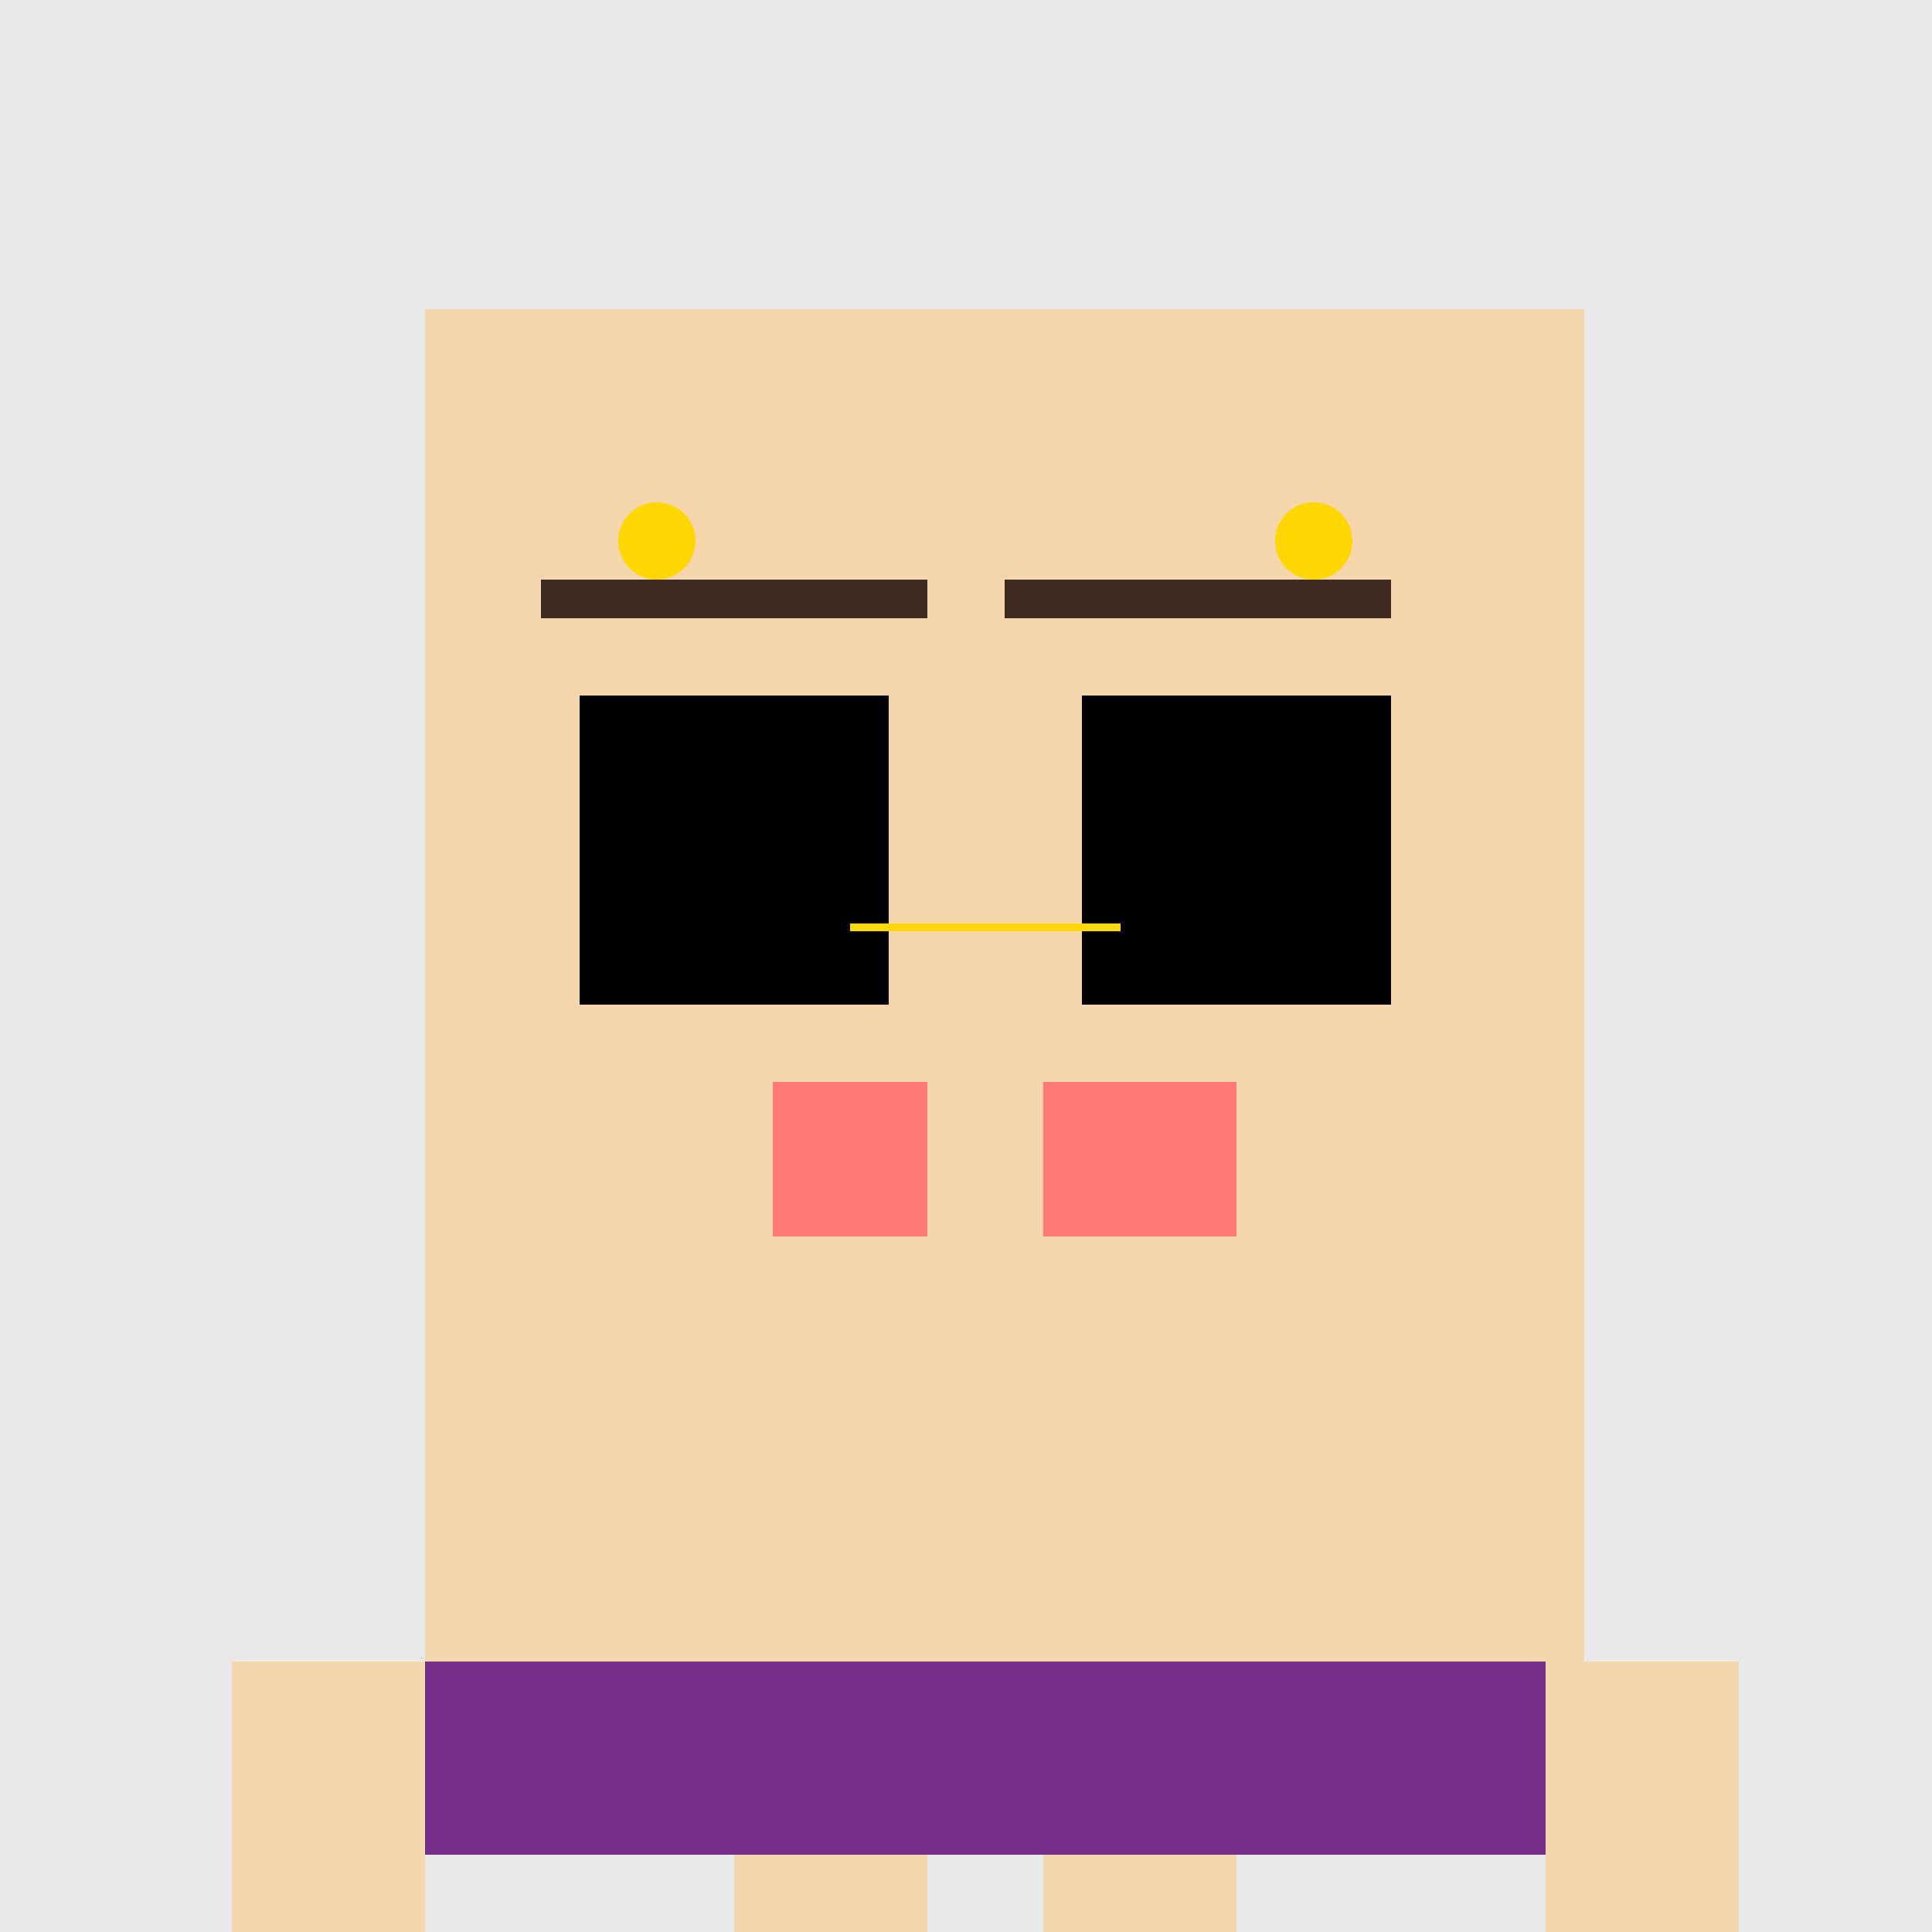<!--

Generated by DrawGPT.
Free, open source, AI generated images in SVG, PNG, and HTML Canvas format.
https://drawgpt.ai

Created: 2024-01-03T05:09:33.159Z
Link: https://drawgpt.ai/prompt/146808/

-->
<svg xmlns="http://www.w3.org/2000/svg" xmlns:xlink="http://www.w3.org/1999/xlink" width="500" height="500"><defs/><g><rect fill="#E8E8E8" stroke="none" x="0" y="0" width="512" height="512"/><rect fill="#FFD700" stroke="none" x="110" y="80" width="300" height="400"/><rect fill="#F6D6AD" stroke="none" x="110" y="80" width="300" height="350"/><rect fill="#000000" stroke="none" x="150" y="180" width="80" height="80"/><rect fill="#000000" stroke="none" x="280" y="180" width="80" height="80"/><rect fill="#402B23" stroke="none" x="140" y="150" width="100" height="10"/><rect fill="#402B23" stroke="none" x="260" y="150" width="100" height="10"/><rect fill="#FF7777" stroke="none" x="200" y="280" width="120" height="40"/><rect fill="#F6D6AD" stroke="none" x="240" y="220" width="30" height="100"/><path fill="#FFD700" stroke="none" paint-order="stroke fill markers" d=" M 180 140 A 10 10 0 1 1 180 139.99"/><path fill="#FFD700" stroke="none" paint-order="stroke fill markers" d=" M 350 140 A 10 10 0 1 1 350 139.99"/><path fill="none" stroke="#FFD700" paint-order="fill stroke markers" d=" M 220 240 L 290 240" stroke-miterlimit="10" stroke-width="2" stroke-dasharray=""/><rect fill="#752F8B" stroke="none" x="110" y="430" width="300" height="50"/><rect fill="#F6D6AD" stroke="none" x="60" y="430" width="50" height="200"/><rect fill="#F6D6AD" stroke="none" x="400" y="430" width="50" height="200"/><rect fill="#F6D6AD" stroke="none" x="190" y="480" width="50" height="100"/><rect fill="#F6D6AD" stroke="none" x="270" y="480" width="50" height="100"/><rect fill="#FF7777" stroke="none" x="180" y="580" width="70" height="20"/><rect fill="#FF7777" stroke="none" x="260" y="580" width="70" height="20"/></g></svg>